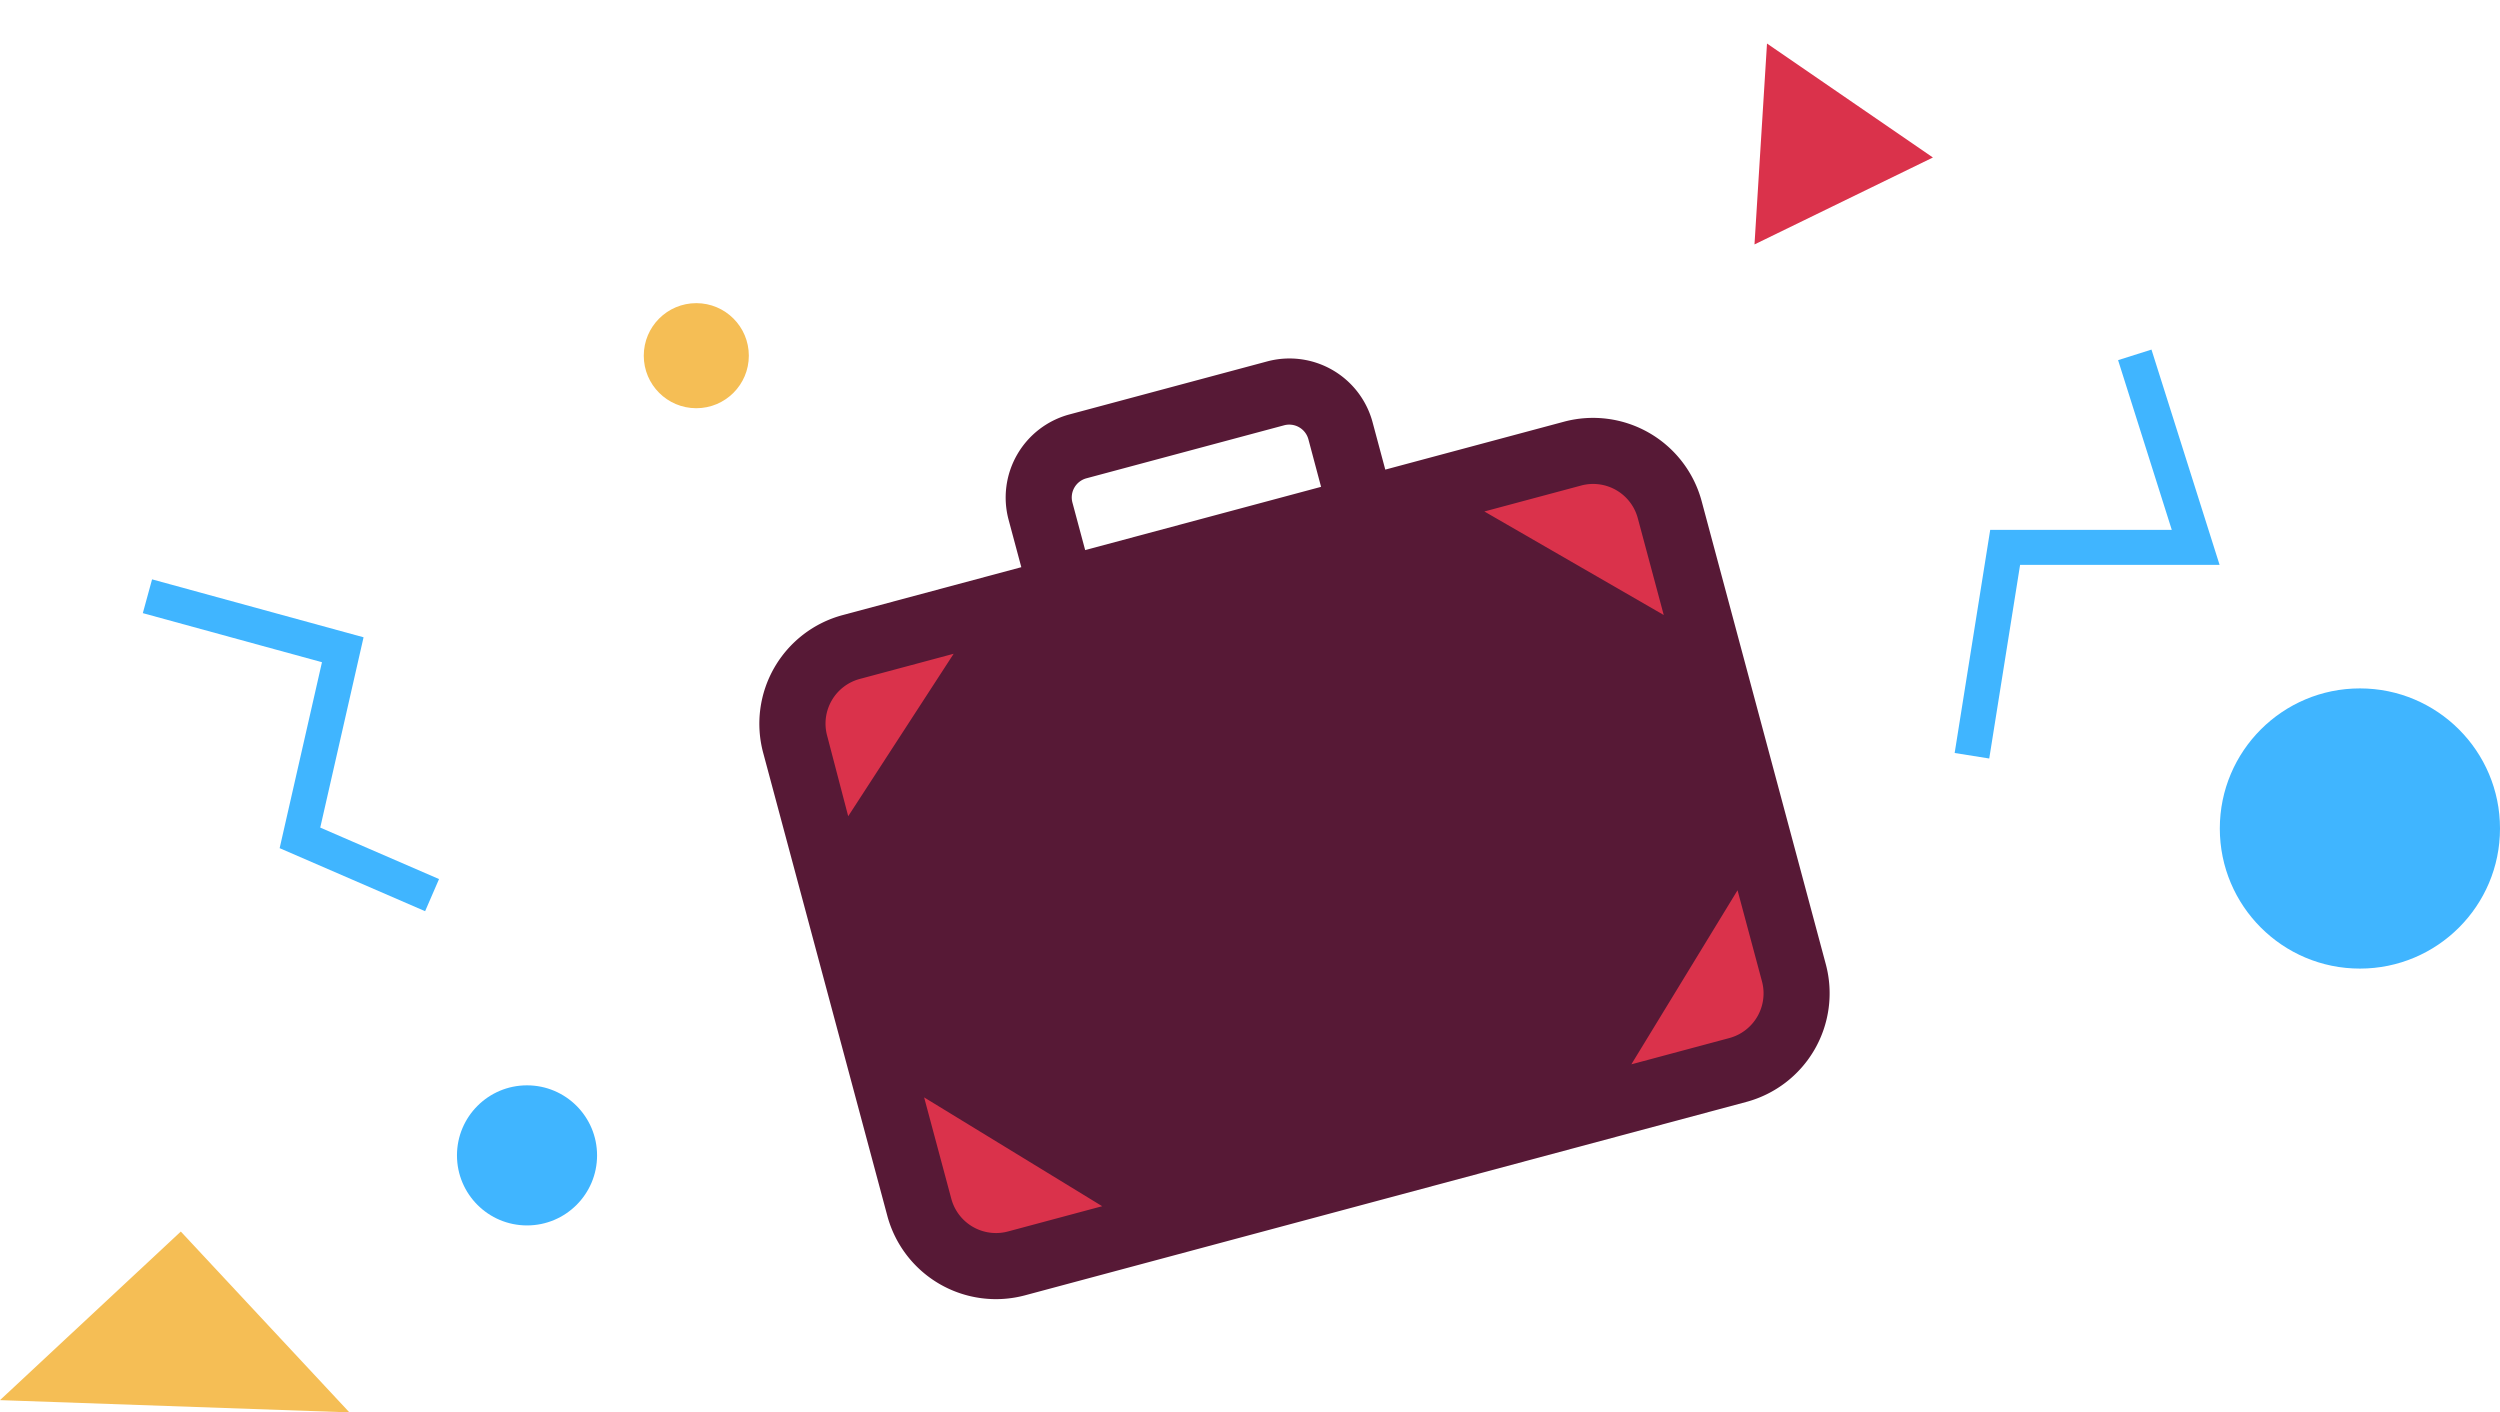 <svg xmlns="http://www.w3.org/2000/svg" width="214.143" height="120.984" viewBox="0 0 214.143 120.984">
  <g id="Groupe_190" data-name="Groupe 190" transform="translate(-298.857 -2542.033)">
    <g id="valise" transform="matrix(0.966, -0.259, 0.259, 0.966, 358.738, 2586.038)">
      <rect id="Rectangle_24" data-name="Rectangle 24" width="77" height="52" transform="translate(3.377 16.141)" fill="#da324b"/>
      <path id="Tracé_408" data-name="Tracé 408" d="M217.849,113.765H202v-4.211a7.37,7.37,0,0,0-7.358-7.359H177.084a7.37,7.37,0,0,0-7.358,7.359v4.211H153.877a9.633,9.633,0,0,0-9.622,9.622v41.071a9.633,9.633,0,0,0,9.622,9.623H217.85a9.633,9.633,0,0,0,9.622-9.623V123.421a9.633,9.633,0,0,0-9.622-9.656Zm-67.923,9.623h0a3.96,3.96,0,0,1,3.962-3.962h8.321l-12.327,11.1Zm3.963,45.033h0a3.962,3.962,0,0,1-3.962-3.962v-8.989l12.316,12.951Zm42.417-54.655H175.388v-4.211a1.7,1.7,0,0,1,1.7-1.7h17.524a1.7,1.7,0,0,1,1.7,1.7Zm25.505,50.693a3.962,3.962,0,0,1-3.962,3.962h-8.683l12.645-12.045Zm0-32.49-12.543-12.543h8.581a3.96,3.96,0,0,1,3.962,3.962Z" transform="translate(-144.255 -102.195)" fill="#571936"/>
    </g>
    <g id="Groupe_188" data-name="Groupe 188">
      <g id="zigigi">
        <g id="Groupe_175" data-name="Groupe 175">
          <g id="Groupe_174" data-name="Groupe 174">
            <path id="Tracé_409" data-name="Tracé 409" d="M476.6,2582.708l14.154,10.029-8.958,13.888,8.958,8.479" transform="translate(-1019.709 329.161) rotate(-20)" fill="none" stroke="#40b5ff" stroke-width="3"/>
            <path id="Tracé_410" data-name="Tracé 410" d="M506.051,2587.254l-.738,17.279-15.336-5.582-8.777,15.8" transform="translate(-878.709 314.286) rotate(-20)" fill="none" stroke="#40b5ff" stroke-width="3"/>
          </g>
          <g id="Groupe_172" data-name="Groupe 172">
            <circle id="Ellipse_6" data-name="Ellipse 6" cx="6" cy="6" r="6" transform="translate(338 2635)" fill="#40b5ff"/>
            <circle id="Ellipse_7" data-name="Ellipse 7" cx="12" cy="12" r="12" transform="translate(489 2601)" fill="#40b5ff"/>
            <circle id="Ellipse_8" data-name="Ellipse 8" cx="4.5" cy="4.5" r="4.5" transform="translate(354 2568)" fill="#f5be55"/>
            <path id="Polygone_1" data-name="Polygone 1" d="M8.5,0,17,15H0Z" transform="matrix(0.899, -0.438, 0.438, 0.899, 442.572, 2549.485)" fill="#da324b"/>
            <path id="Polygone_2" data-name="Polygone 2" d="M14.98,0,29.96,14.98H0Z" transform="matrix(0.999, 0.035, -0.035, 0.999, 299.38, 2647)" fill="#f5be55"/>
          </g>
        </g>
      </g>
    </g>
  </g>
</svg>
